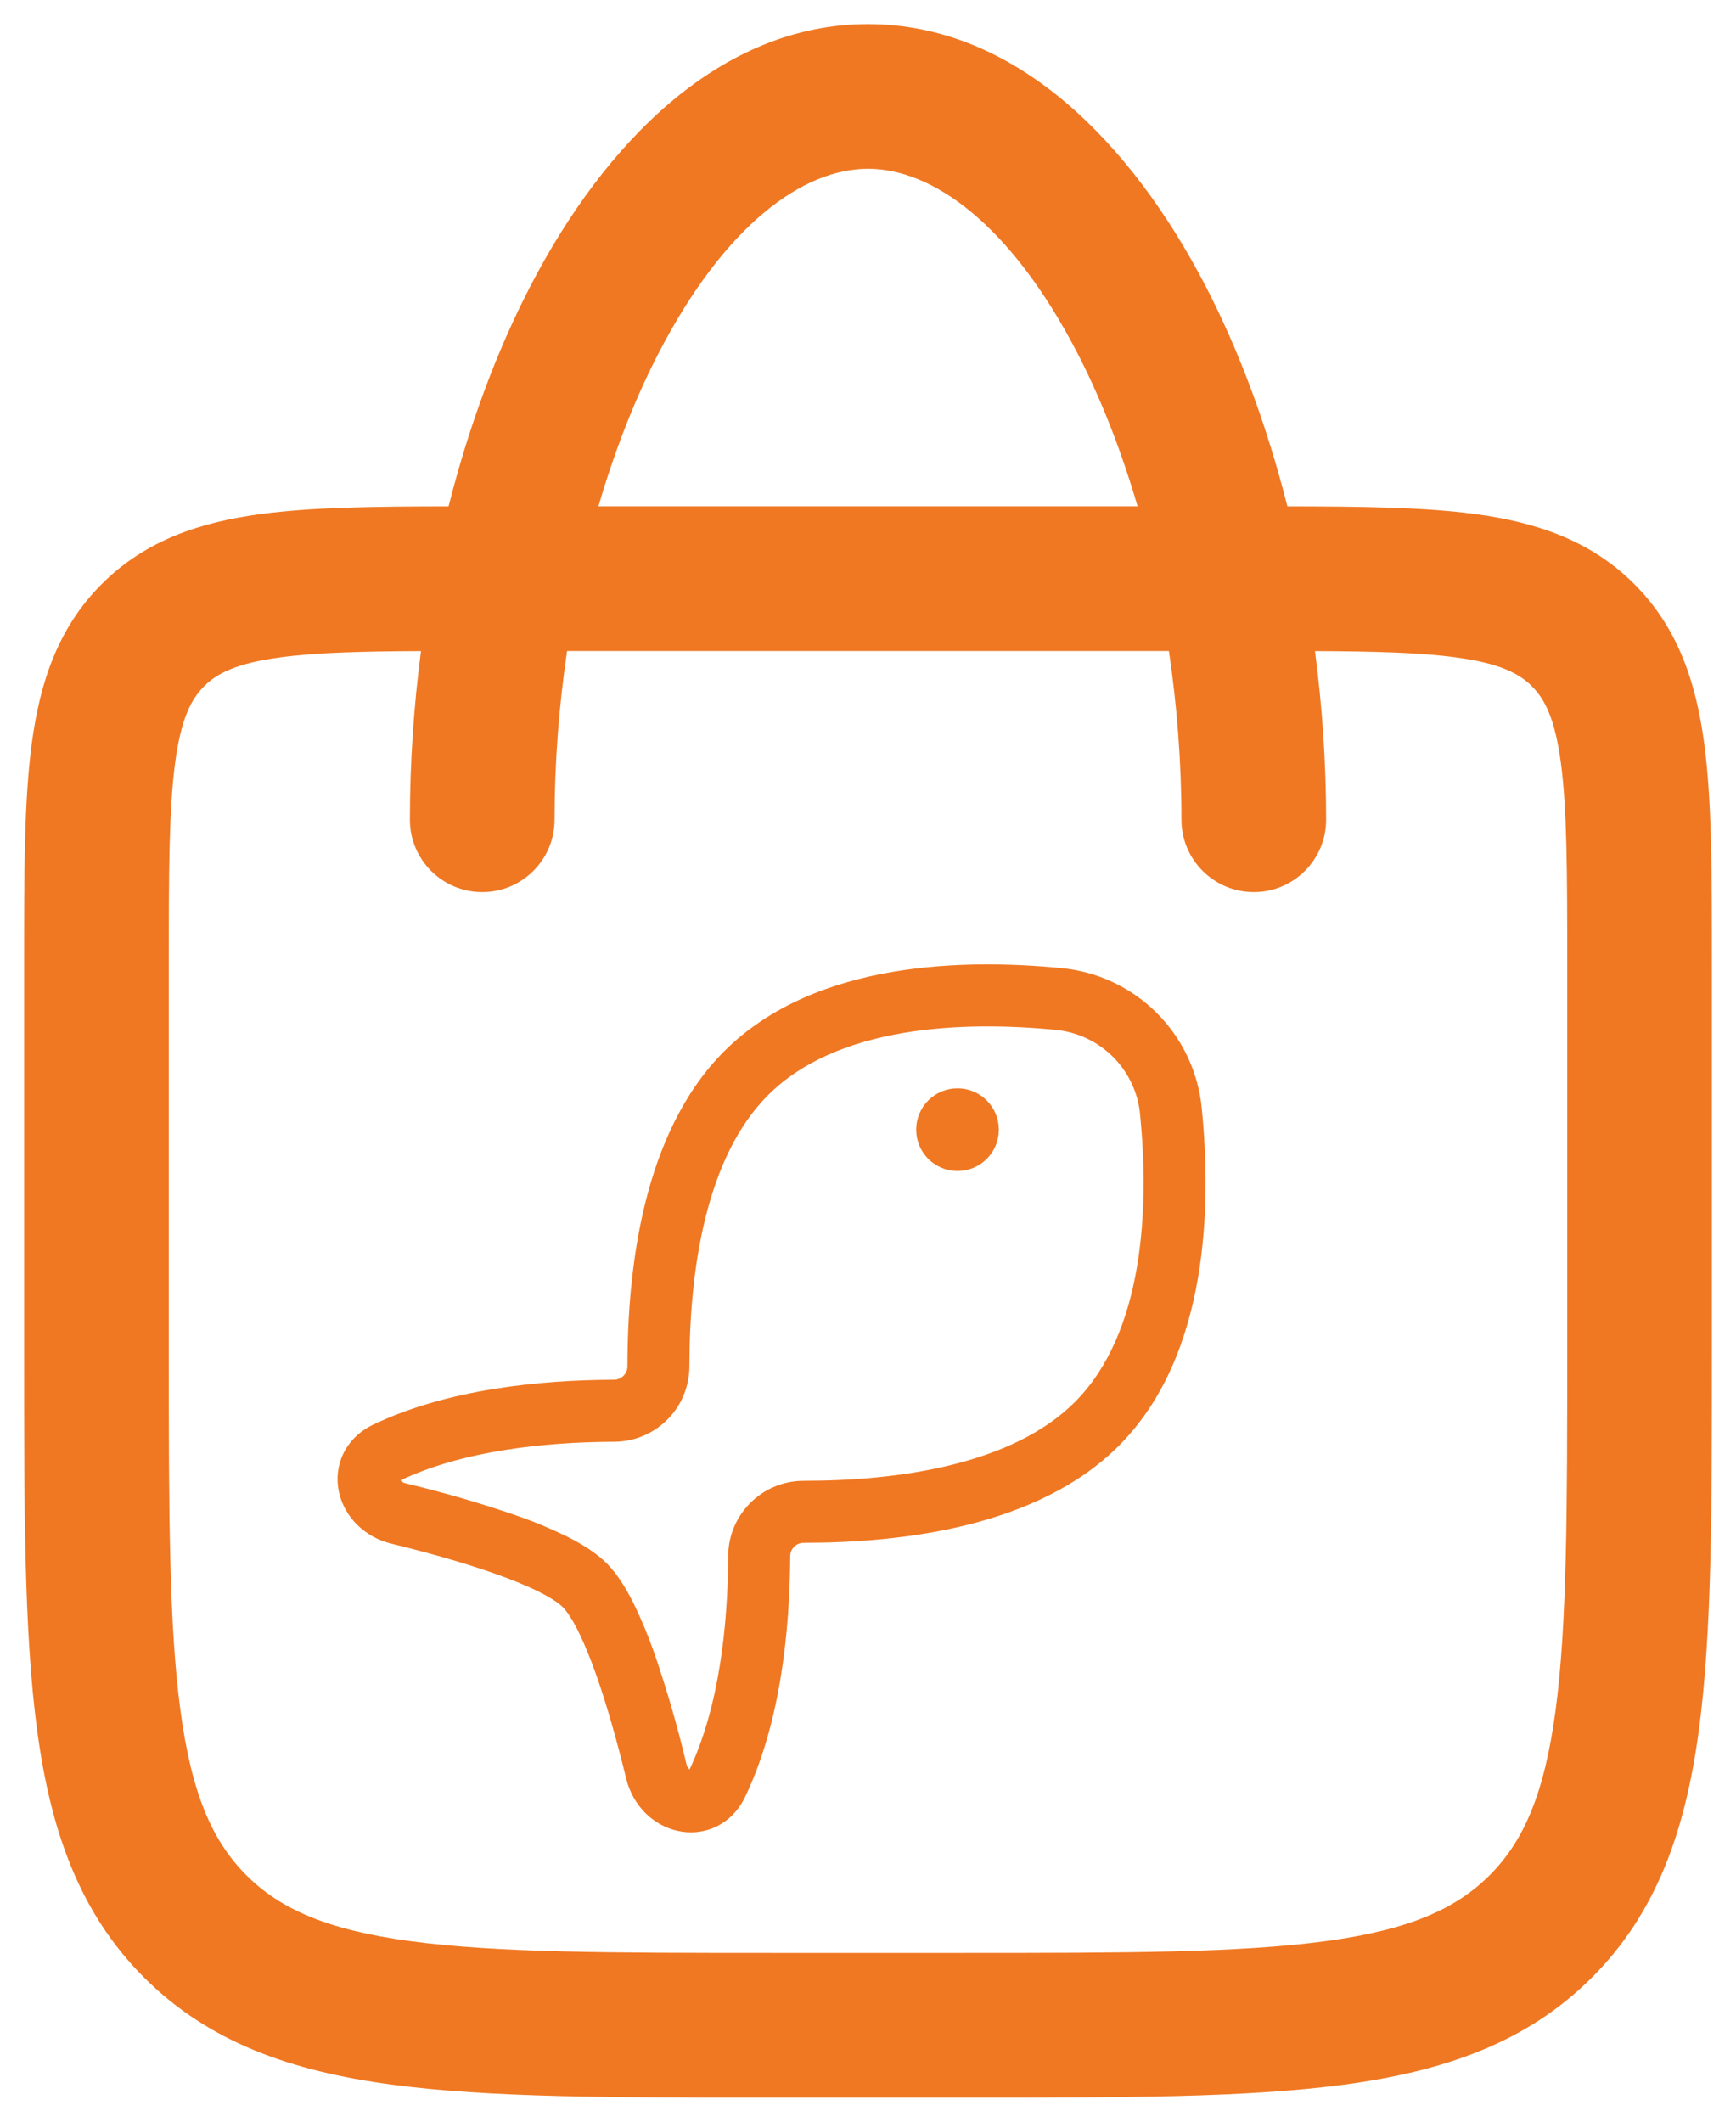 <?xml version="1.0" encoding="UTF-8"?> <svg xmlns="http://www.w3.org/2000/svg" width="36" height="44" viewBox="0 0 36 44" fill="none"><path d="M24.5 17C24.5 15.808 24.408 14.632 24.24 13.5H11.76C11.592 14.632 11.5 15.808 11.5 17C11.5 17.828 10.828 18.5 10 18.5C9.172 18.5 8.5 17.828 8.5 17C8.5 15.82 8.58 14.647 8.73 13.502C7.476 13.508 6.547 13.534 5.811 13.633C4.889 13.757 4.493 13.971 4.232 14.232C3.971 14.493 3.757 14.889 3.633 15.81C3.503 16.776 3.5 18.072 3.5 20V28C3.5 31.342 3.503 33.698 3.743 35.481C3.977 37.221 4.411 38.19 5.11 38.89C5.81 39.589 6.779 40.023 8.519 40.257C10.302 40.496 12.658 40.5 16 40.5H20C23.342 40.5 25.698 40.496 27.481 40.257C29.221 40.023 30.19 39.589 30.89 38.89C31.589 38.19 32.023 37.221 32.257 35.481C32.496 33.698 32.5 31.342 32.5 28V20C32.5 18.072 32.497 16.776 32.367 15.81C32.243 14.889 32.029 14.493 31.768 14.232C31.507 13.971 31.111 13.757 30.189 13.633C29.453 13.534 28.524 13.508 27.269 13.502C27.419 14.647 27.5 15.82 27.5 17C27.5 17.828 26.828 18.5 26 18.5C25.172 18.5 24.5 17.828 24.5 17ZM18 3.5C16.659 3.5 15.046 4.652 13.673 7.293C13.18 8.242 12.752 9.325 12.41 10.5H23.59C23.247 9.325 22.82 8.242 22.327 7.293C20.954 4.652 19.341 3.5 18 3.5ZM35.5 28C35.5 31.258 35.503 33.852 35.23 35.881C34.952 37.953 34.361 39.66 33.011 41.011C31.661 42.361 29.953 42.952 27.881 43.23C25.852 43.503 23.258 43.5 20 43.5H16C12.742 43.5 10.149 43.503 8.119 43.23C6.047 42.952 4.339 42.361 2.989 41.011C1.639 39.66 1.048 37.953 0.77 35.881C0.497 33.852 0.5 31.258 0.5 28V20C0.5 18.157 0.497 16.623 0.66 15.411C0.829 14.155 1.2 13.022 2.111 12.111C3.022 11.2 4.155 10.829 5.411 10.66C6.467 10.518 7.766 10.503 9.302 10.501C9.725 8.828 10.304 7.269 11.012 5.908C12.534 2.982 14.921 0.5 18 0.5C21.079 0.5 23.466 2.982 24.988 5.908C25.696 7.269 26.274 8.828 26.697 10.501C28.233 10.503 29.533 10.518 30.589 10.66C31.845 10.829 32.978 11.2 33.889 12.111C34.8 13.022 35.171 14.155 35.34 15.411C35.503 16.623 35.5 18.157 35.5 20V28Z" fill="#F07822"></path><path d="M14.297 28.334C14.297 27.366 14.376 26.275 14.628 25.259C14.881 24.24 15.294 23.343 15.928 22.711C16.63 22.008 17.619 21.613 18.713 21.425C19.801 21.238 20.941 21.265 21.877 21.356C22.332 21.396 22.759 21.596 23.082 21.919C23.405 22.242 23.604 22.669 23.644 23.125C23.735 24.061 23.762 25.199 23.575 26.29C23.387 27.384 22.992 28.372 22.29 29.076C21.656 29.71 20.759 30.125 19.739 30.377C18.724 30.63 17.633 30.709 16.665 30.709C15.808 30.709 15.105 31.405 15.101 32.264C15.094 33.717 14.912 35.402 14.299 36.697C14.265 36.665 14.242 36.624 14.234 36.579C14.051 35.808 13.831 35.046 13.573 34.296C13.449 33.939 13.304 33.589 13.138 33.249C12.986 32.945 12.803 32.643 12.581 32.42C12.358 32.197 12.056 32.014 11.751 31.861C11.411 31.696 11.061 31.55 10.704 31.427C9.954 31.169 9.191 30.948 8.42 30.764C8.376 30.755 8.335 30.733 8.304 30.7C9.598 30.085 11.287 29.905 12.741 29.899C13.154 29.897 13.55 29.731 13.841 29.438C14.133 29.145 14.296 28.748 14.297 28.334ZM15.018 21.801C14.161 22.659 13.665 23.803 13.38 24.95C13.095 26.102 13.011 27.305 13.012 28.336C13.011 28.409 12.981 28.479 12.93 28.531C12.878 28.582 12.809 28.612 12.736 28.613C11.218 28.619 9.294 28.802 7.738 29.545C7.154 29.825 6.909 30.401 7.03 30.947C7.144 31.458 7.557 31.877 8.116 32.013C8.797 32.179 9.587 32.395 10.274 32.639C10.618 32.761 10.926 32.886 11.176 33.011C11.435 33.141 11.593 33.251 11.671 33.33C11.749 33.407 11.86 33.566 11.989 33.825C12.114 34.075 12.239 34.382 12.361 34.726C12.604 35.412 12.819 36.203 12.985 36.883C13.121 37.442 13.54 37.856 14.052 37.969C14.598 38.091 15.174 37.847 15.453 37.262C16.196 35.708 16.378 33.787 16.387 32.27C16.387 32.121 16.513 31.995 16.664 31.995C17.694 31.995 18.897 31.911 20.049 31.626C21.197 31.34 22.34 30.844 23.199 29.985C24.159 29.025 24.628 27.748 24.842 26.508C25.056 25.264 25.021 23.999 24.923 23C24.854 22.248 24.524 21.543 23.99 21.009C23.456 20.475 22.753 20.145 22.001 20.076C21.002 19.979 19.739 19.944 18.494 20.158C17.254 20.371 15.978 20.842 15.018 21.801ZM19.856 22.57C20.083 22.57 20.301 22.66 20.462 22.821C20.623 22.982 20.713 23.2 20.713 23.427C20.713 23.655 20.623 23.873 20.462 24.034C20.301 24.194 20.083 24.285 19.856 24.285C19.629 24.285 19.411 24.194 19.25 24.034C19.089 23.873 18.999 23.655 18.999 23.427C18.999 23.2 19.089 22.982 19.25 22.821C19.411 22.66 19.629 22.57 19.856 22.57Z" fill="#F07822"></path></svg> 